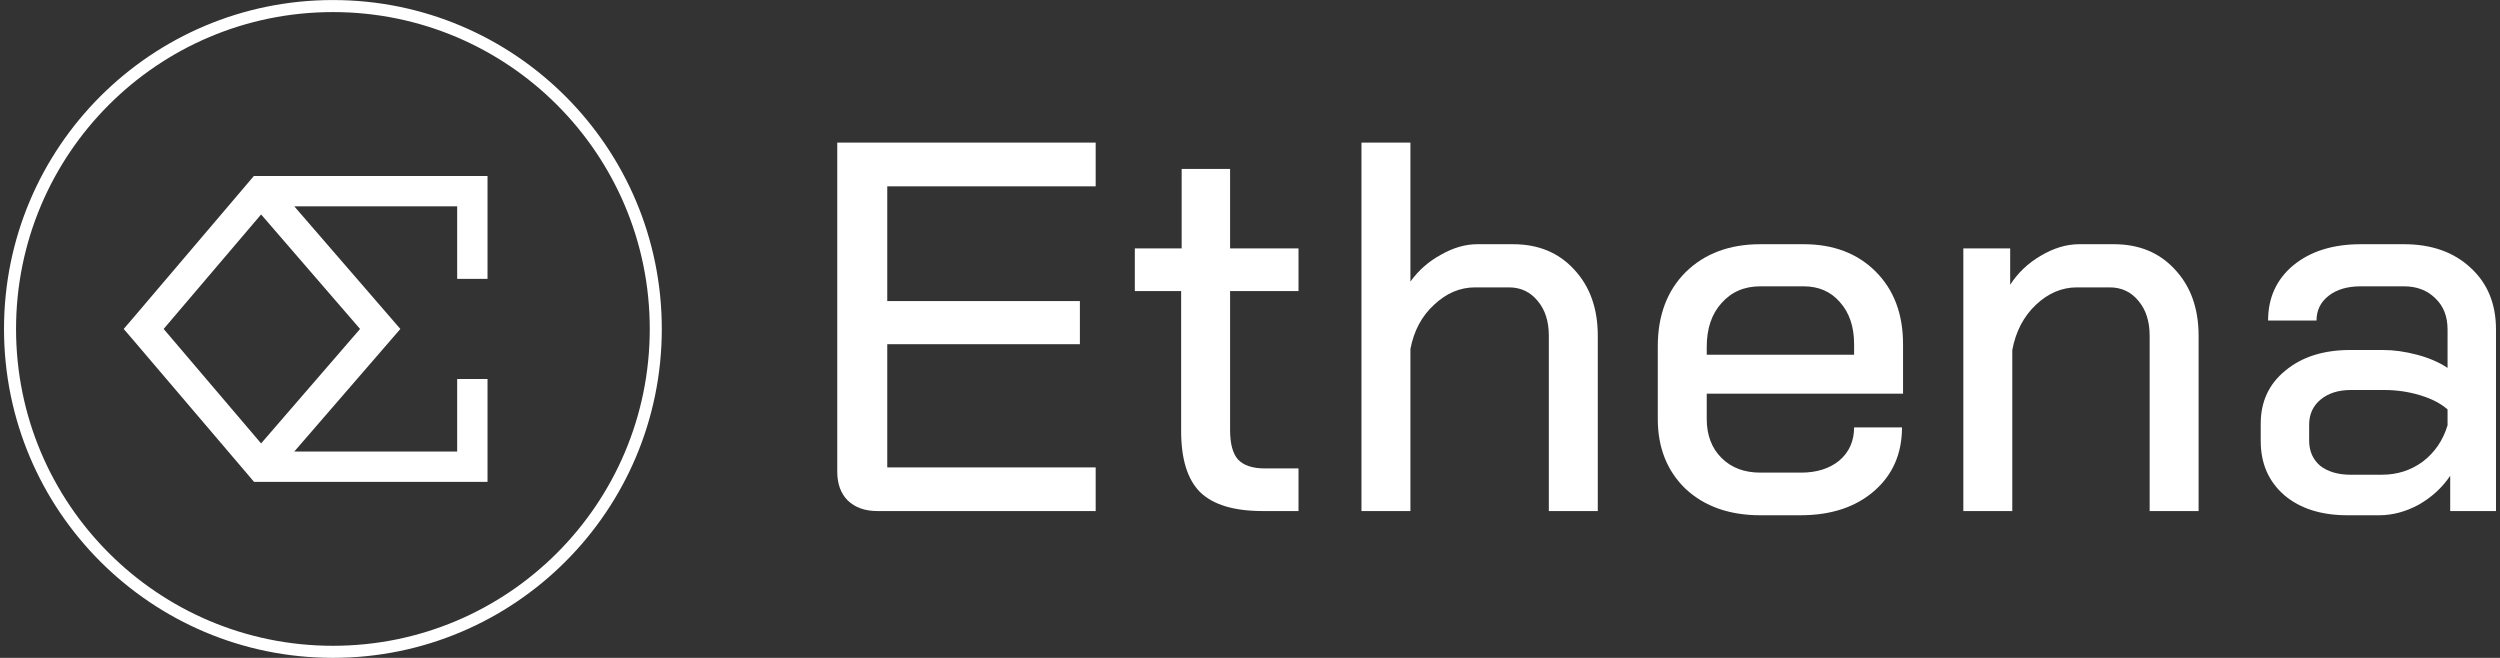 <svg width="114" height="30" viewBox="0 0 114 30" fill="none"
  xmlns="http://www.w3.org/2000/svg">
  <rect x="0" y="0" width="114" height="30" fill="#333333" stroke="none"/>
  <path fill-rule="evenodd" clip-rule="evenodd" d="M11.575 8.026H22.231V12.716H20.847V9.41H13.42L18.256 15L13.42 20.589H20.847V17.283H22.231V21.973H11.583L11.375 21.727L6.024 15.446L5.64 15L6.024 14.554L11.367 8.272L11.575 8.026ZM7.462 15L11.906 9.779L16.419 15L11.906 20.22L7.462 15Z" fill="white"/>
  <path fill-rule="evenodd" clip-rule="evenodd" d="M15.181 0.002C6.895 0.002 0.183 6.714 0.183 15C0.183 23.286 6.895 29.998 15.181 29.998C23.467 29.998 30.178 23.286 30.178 15C30.178 6.714 23.467 0.002 15.181 0.002ZM0.732 15C0.732 7.017 7.198 0.551 15.181 0.551C23.163 0.551 29.629 7.017 29.629 15C29.629 22.983 23.163 29.448 15.181 29.448C7.198 29.448 0.732 22.983 0.732 15Z" fill="white"/>
  <path d="M40.003 23.304C39.443 23.304 38.995 23.144 38.659 22.824C38.339 22.504 38.179 22.064 38.179 21.504V6.504H49.963V8.496H40.459V13.728H49.243V15.696H40.459V21.312H49.963V23.304H40.003Z" fill="white"/>
  <path d="M57.58 23.304C56.268 23.304 55.316 23.016 54.724 22.44C54.148 21.864 53.86 20.936 53.86 19.656V13.272H51.748V11.328H53.884V7.704H56.092V11.328H59.212V13.272H56.092V19.608C56.092 20.232 56.212 20.68 56.452 20.952C56.708 21.224 57.116 21.36 57.676 21.36H59.212V23.304H57.58Z" fill="white"/>
  <path d="M62.083 6.504H64.315V12.84C64.683 12.328 65.147 11.92 65.707 11.616C66.267 11.296 66.819 11.136 67.363 11.136H68.995C70.147 11.136 71.075 11.52 71.779 12.288C72.499 13.056 72.859 14.064 72.859 15.312V23.304H70.627V15.312C70.627 14.656 70.459 14.128 70.123 13.728C69.787 13.312 69.347 13.104 68.803 13.104H67.267C66.579 13.104 65.955 13.368 65.395 13.896C64.835 14.408 64.475 15.08 64.315 15.912V23.304H62.083V6.504Z" fill="white"/>
  <path d="M80.275 23.496C78.867 23.496 77.731 23.096 76.867 22.296C76.019 21.48 75.595 20.416 75.595 19.104V15.792C75.595 14.384 76.019 13.256 76.867 12.408C77.731 11.56 78.867 11.136 80.275 11.136H82.243C83.603 11.136 84.699 11.552 85.531 12.384C86.363 13.216 86.779 14.32 86.779 15.696V17.952H77.827V19.104C77.827 19.84 78.051 20.432 78.499 20.88C78.947 21.328 79.539 21.552 80.275 21.552H82.123C82.843 21.552 83.427 21.368 83.875 21C84.323 20.616 84.547 20.112 84.547 19.488H86.731C86.731 20.688 86.307 21.656 85.459 22.392C84.611 23.128 83.491 23.496 82.099 23.496H80.275ZM84.547 16.176V15.696C84.547 14.896 84.331 14.256 83.899 13.776C83.483 13.296 82.931 13.056 82.243 13.056H80.275C79.539 13.056 78.947 13.312 78.499 13.824C78.051 14.32 77.827 14.984 77.827 15.816V16.176H84.547Z" fill="white"/>
  <path d="M89.528 11.328H91.664V12.984C92.016 12.44 92.48 12 93.056 11.664C93.648 11.312 94.232 11.136 94.808 11.136H96.392C97.544 11.136 98.472 11.52 99.176 12.288C99.896 13.056 100.256 14.064 100.256 15.312V23.304H98.024V15.312C98.024 14.656 97.856 14.128 97.52 13.728C97.184 13.312 96.744 13.104 96.2 13.104H94.712C94.024 13.104 93.4 13.368 92.84 13.896C92.28 14.424 91.92 15.112 91.76 15.96V23.304H89.528V11.328Z" fill="white"/>
  <path d="M107.049 23.496C105.849 23.496 104.889 23.192 104.169 22.584C103.449 21.96 103.089 21.136 103.089 20.112V19.32C103.089 18.312 103.465 17.504 104.217 16.896C104.969 16.272 105.953 15.96 107.169 15.96H108.681C109.161 15.96 109.673 16.032 110.217 16.176C110.761 16.32 111.225 16.52 111.609 16.776V15.024C111.609 14.432 111.425 13.96 111.057 13.608C110.689 13.24 110.209 13.056 109.617 13.056H107.649C107.041 13.056 106.553 13.2 106.185 13.488C105.817 13.776 105.633 14.152 105.633 14.616H103.425C103.425 13.576 103.809 12.736 104.577 12.096C105.361 11.456 106.385 11.136 107.649 11.136H109.617C110.881 11.136 111.897 11.496 112.665 12.216C113.433 12.92 113.817 13.856 113.817 15.024V23.304H111.729V21.696C111.361 22.24 110.881 22.68 110.289 23.016C109.697 23.336 109.097 23.496 108.489 23.496H107.049ZM108.609 21.648C109.313 21.648 109.937 21.448 110.481 21.048C111.025 20.632 111.401 20.08 111.609 19.392V18.672C111.305 18.4 110.889 18.184 110.361 18.024C109.833 17.864 109.289 17.784 108.729 17.784H107.193C106.633 17.784 106.177 17.928 105.825 18.216C105.473 18.504 105.297 18.888 105.297 19.368V20.088C105.297 20.568 105.465 20.952 105.801 21.24C106.153 21.512 106.617 21.648 107.193 21.648H108.609Z" fill="white"/>
</svg>